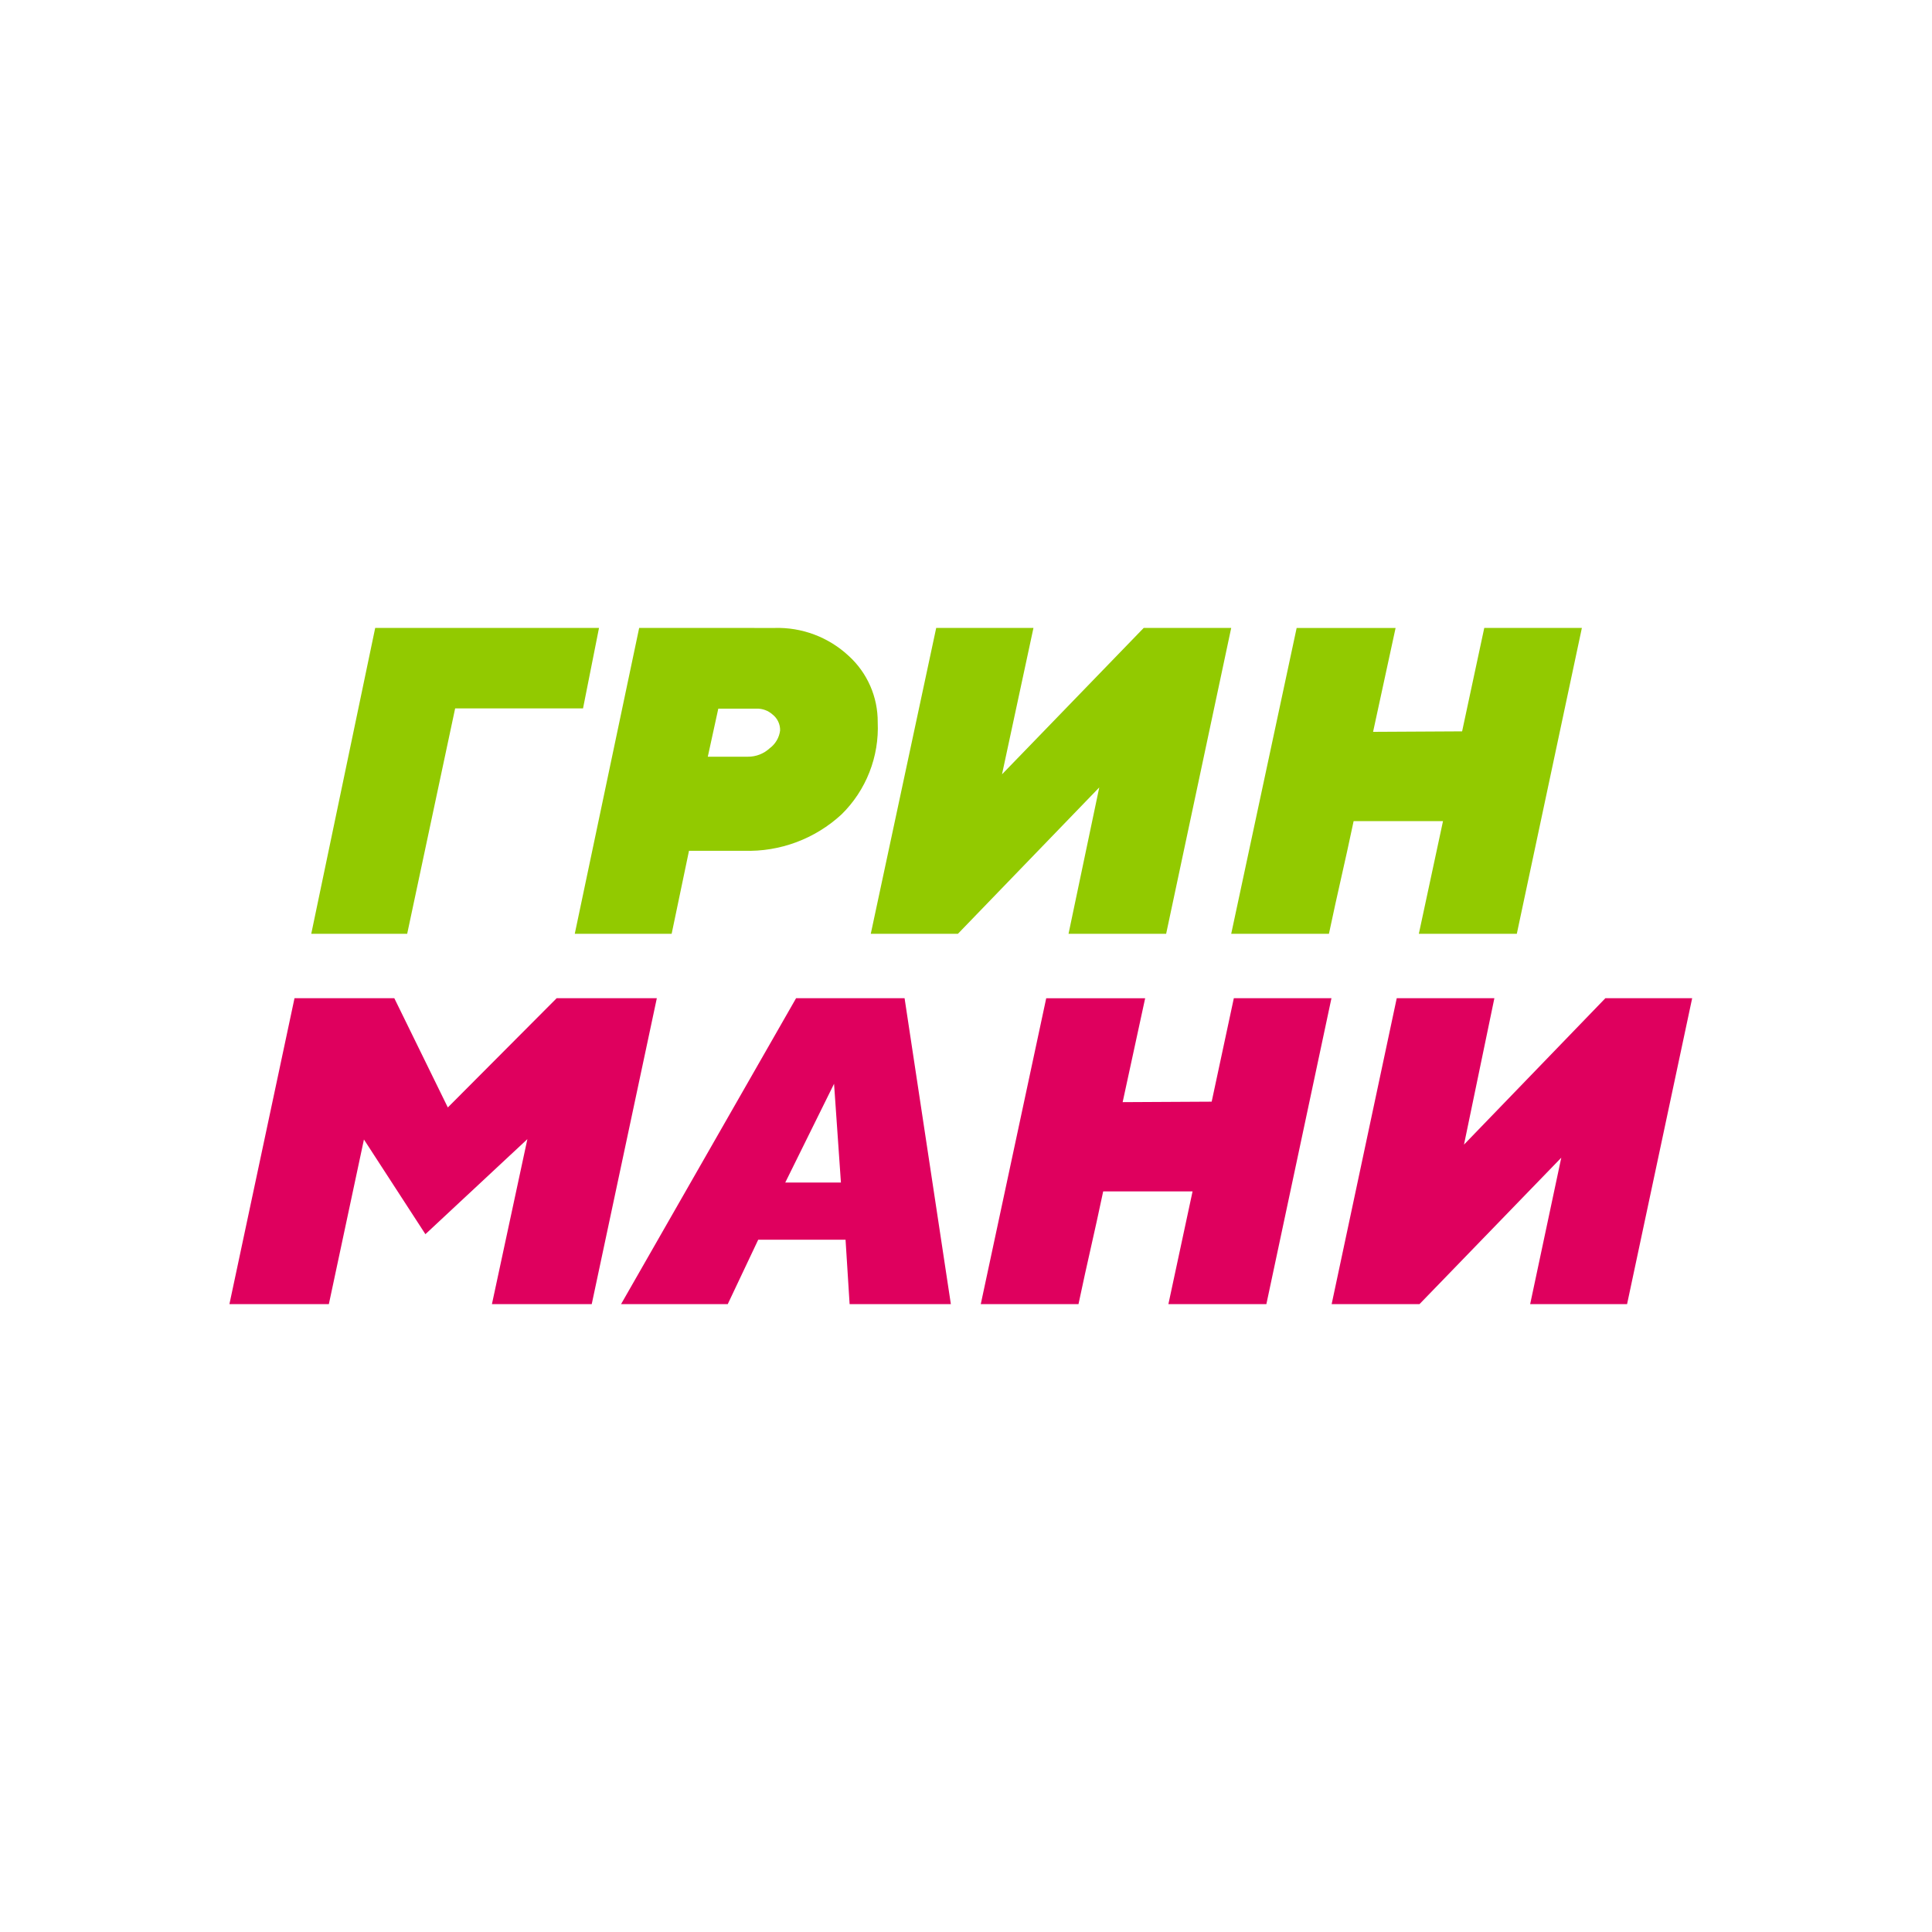 <svg width="160" height="160" viewBox="0 0 160 160" fill="none" xmlns="http://www.w3.org/2000/svg">
<g clip-path="url(#clip0_1120_4422)">
<path d="M31.073 52H49.608L48.284 58.667H37.693L33.721 77.333H25.777L31.073 52Z" fill="#92CA00"/>
<path d="M70.294 54.326C68.622 52.764 66.406 51.931 64.126 52.005L52.934 52L47.6 77.333H55.623L57.06 70.458H61.611C64.594 70.556 67.496 69.474 69.695 67.443C70.701 66.456 71.487 65.266 72.003 63.951C72.519 62.636 72.753 61.227 72.689 59.814C72.696 58.781 72.487 57.758 72.074 56.812C71.661 55.867 71.055 55.019 70.294 54.326ZM63.737 61.973C63.246 62.424 62.605 62.672 61.941 62.667H58.617L59.486 58.687H62.659C63.143 58.674 63.614 58.846 63.976 59.169C64.177 59.325 64.339 59.526 64.448 59.757C64.557 59.987 64.611 60.24 64.605 60.496C64.568 60.788 64.472 61.071 64.322 61.325C64.173 61.579 63.974 61.799 63.737 61.973Z" fill="#92CA00"/>
<path d="M85.587 52L82.982 64.127L94.719 52H101.964L96.575 77.333H88.491L91.036 65.212L79.33 77.333H72.114L77.533 52H85.587Z" fill="#92CA00"/>
<path d="M125.616 77.333H117.502L119.504 68H112.102C111.337 71.645 110.823 73.688 110.057 77.333H101.964L107.383 52.005H115.577L113.713 60.608L121.086 60.568L122.921 52H131.005L125.616 77.333Z" fill="#92CA00"/>
<path d="M35.23 102.21L30.14 94.368L27.235 108H19L24.39 82.667H32.655L37.087 91.715L46.101 82.667H54.396L49.005 108H40.74L43.675 94.338L35.23 102.21Z" fill="#DF005E"/>
<path d="M74.913 82.667H65.929L51.435 108H60.27L62.793 102.667H70.025L70.361 108H78.746L74.913 82.667ZM65.031 97.934L69.073 89.754L69.642 97.934H65.031Z" fill="#DF005E"/>
<path d="M123.758 82.667L121.242 94.791L132.951 82.667H140.138L134.748 108H126.722L129.298 95.876L117.559 108H110.282L115.672 82.667H123.758Z" fill="#DF005E"/>
<path d="M104.876 108H96.762L98.763 98.667H91.361C90.596 102.312 90.082 104.355 89.317 108H81.224L86.643 82.672H94.837L92.973 91.275L100.346 91.235L102.181 82.667H110.265L104.876 108Z" fill="#DF005E"/>
</g>
<defs>
<clipPath id="clip0_1120_4422">
<rect width="121.8" height="56" fill="white" transform="translate(19 52)"/>
</clipPath>
</defs>
</svg>
